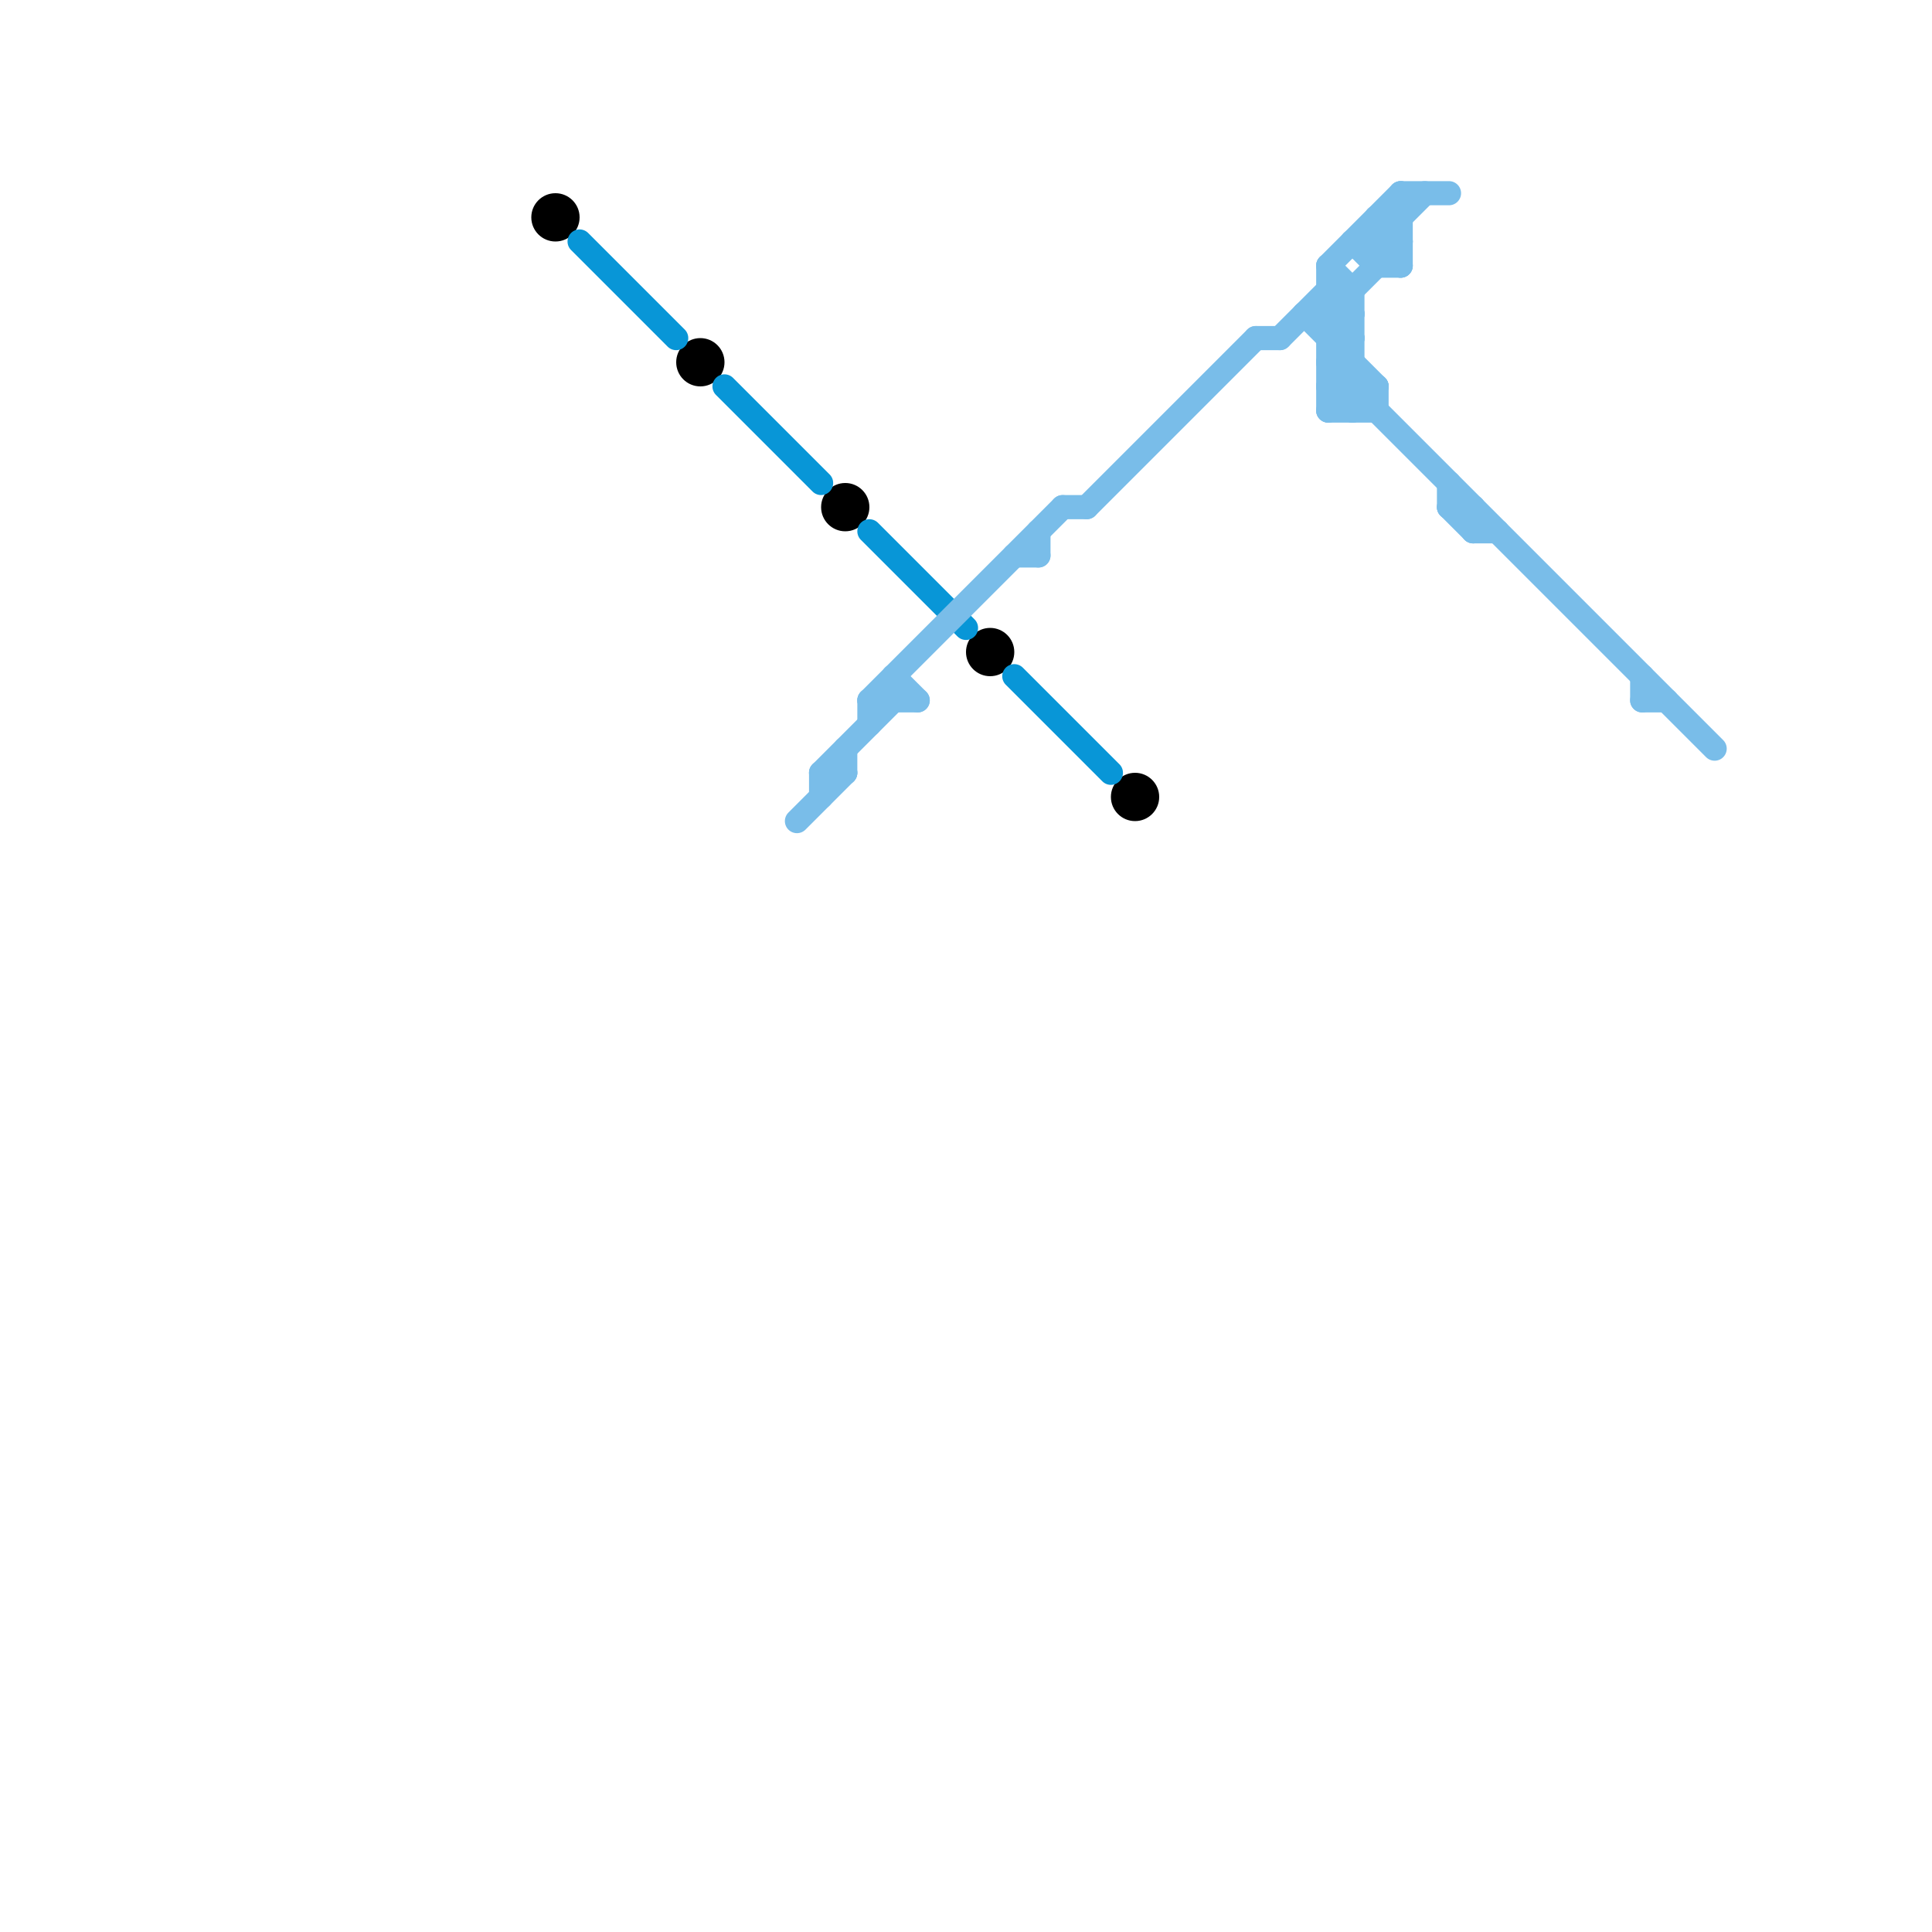 
<svg version="1.1" xmlns="http://www.w3.org/2000/svg" viewBox="0 0 80 80">
<style>line { stroke-width: 1; fill: none; stroke-linecap: round; stroke-linejoin: round; } .c0 { stroke: #000000 } .c1 { stroke: #0896d7 } .c2 { stroke: #79bde9 }</style><circle cx="41" cy="27" r="1" fill="#000000" /><circle cx="47" cy="33" r="1" fill="#000000" /><circle cx="29" cy="15" r="1" fill="#000000" /><circle cx="35" cy="21" r="1" fill="#000000" /><circle cx="23" cy="9" r="1" fill="#000000" /><line class="c1" x1="42" y1="28" x2="46" y2="32"/><line class="c1" x1="24" y1="10" x2="28" y2="14"/><line class="c1" x1="36" y1="22" x2="40" y2="26"/><line class="c1" x1="30" y1="16" x2="34" y2="20"/><line class="c2" x1="43" y1="22" x2="43" y2="23"/><line class="c2" x1="55" y1="12" x2="56" y2="13"/><line class="c2" x1="34" y1="32" x2="34" y2="33"/><line class="c2" x1="34" y1="32" x2="35" y2="32"/><line class="c2" x1="55" y1="11" x2="58" y2="8"/><line class="c2" x1="55" y1="13" x2="58" y2="10"/><line class="c2" x1="57" y1="10" x2="59" y2="8"/><line class="c2" x1="55" y1="14" x2="56" y2="13"/><line class="c2" x1="35" y1="31" x2="35" y2="32"/><line class="c2" x1="68" y1="29" x2="69" y2="29"/><line class="c2" x1="55" y1="16" x2="56" y2="15"/><line class="c2" x1="55" y1="16" x2="57" y2="16"/><line class="c2" x1="56" y1="17" x2="57" y2="16"/><line class="c2" x1="53" y1="14" x2="55" y2="12"/><line class="c2" x1="57" y1="9" x2="58" y2="9"/><line class="c2" x1="54" y1="13" x2="57" y2="16"/><line class="c2" x1="61" y1="21" x2="61" y2="22"/><line class="c2" x1="56" y1="10" x2="57" y2="11"/><line class="c2" x1="36" y1="29" x2="38" y2="29"/><line class="c2" x1="56" y1="10" x2="58" y2="10"/><line class="c2" x1="52" y1="14" x2="53" y2="14"/><line class="c2" x1="36" y1="29" x2="44" y2="21"/><line class="c2" x1="33" y1="34" x2="35" y2="32"/><line class="c2" x1="55" y1="12" x2="56" y2="12"/><line class="c2" x1="55" y1="15" x2="56" y2="15"/><line class="c2" x1="37" y1="28" x2="38" y2="29"/><line class="c2" x1="55" y1="15" x2="71" y2="31"/><line class="c2" x1="56" y1="12" x2="56" y2="17"/><line class="c2" x1="55" y1="17" x2="56" y2="16"/><line class="c2" x1="60" y1="21" x2="61" y2="22"/><line class="c2" x1="55" y1="16" x2="56" y2="17"/><line class="c2" x1="58" y1="8" x2="58" y2="11"/><line class="c2" x1="55" y1="11" x2="55" y2="17"/><line class="c2" x1="57" y1="11" x2="58" y2="11"/><line class="c2" x1="55" y1="11" x2="56" y2="12"/><line class="c2" x1="45" y1="21" x2="52" y2="14"/><line class="c2" x1="57" y1="10" x2="58" y2="11"/><line class="c2" x1="55" y1="17" x2="57" y2="17"/><line class="c2" x1="57" y1="16" x2="57" y2="17"/><line class="c2" x1="60" y1="20" x2="60" y2="21"/><line class="c2" x1="42" y1="23" x2="43" y2="23"/><line class="c2" x1="58" y1="8" x2="60" y2="8"/><line class="c2" x1="55" y1="13" x2="56" y2="14"/><line class="c2" x1="55" y1="15" x2="56" y2="14"/><line class="c2" x1="61" y1="22" x2="62" y2="22"/><line class="c2" x1="44" y1="21" x2="45" y2="21"/><line class="c2" x1="55" y1="14" x2="56" y2="14"/><line class="c2" x1="60" y1="21" x2="61" y2="21"/><line class="c2" x1="36" y1="29" x2="36" y2="30"/><line class="c2" x1="54" y1="13" x2="56" y2="13"/><line class="c2" x1="37" y1="28" x2="37" y2="29"/><line class="c2" x1="57" y1="9" x2="57" y2="11"/><line class="c2" x1="68" y1="28" x2="68" y2="29"/><line class="c2" x1="34" y1="32" x2="37" y2="29"/><line class="c2" x1="57" y1="9" x2="58" y2="10"/>
</svg>
